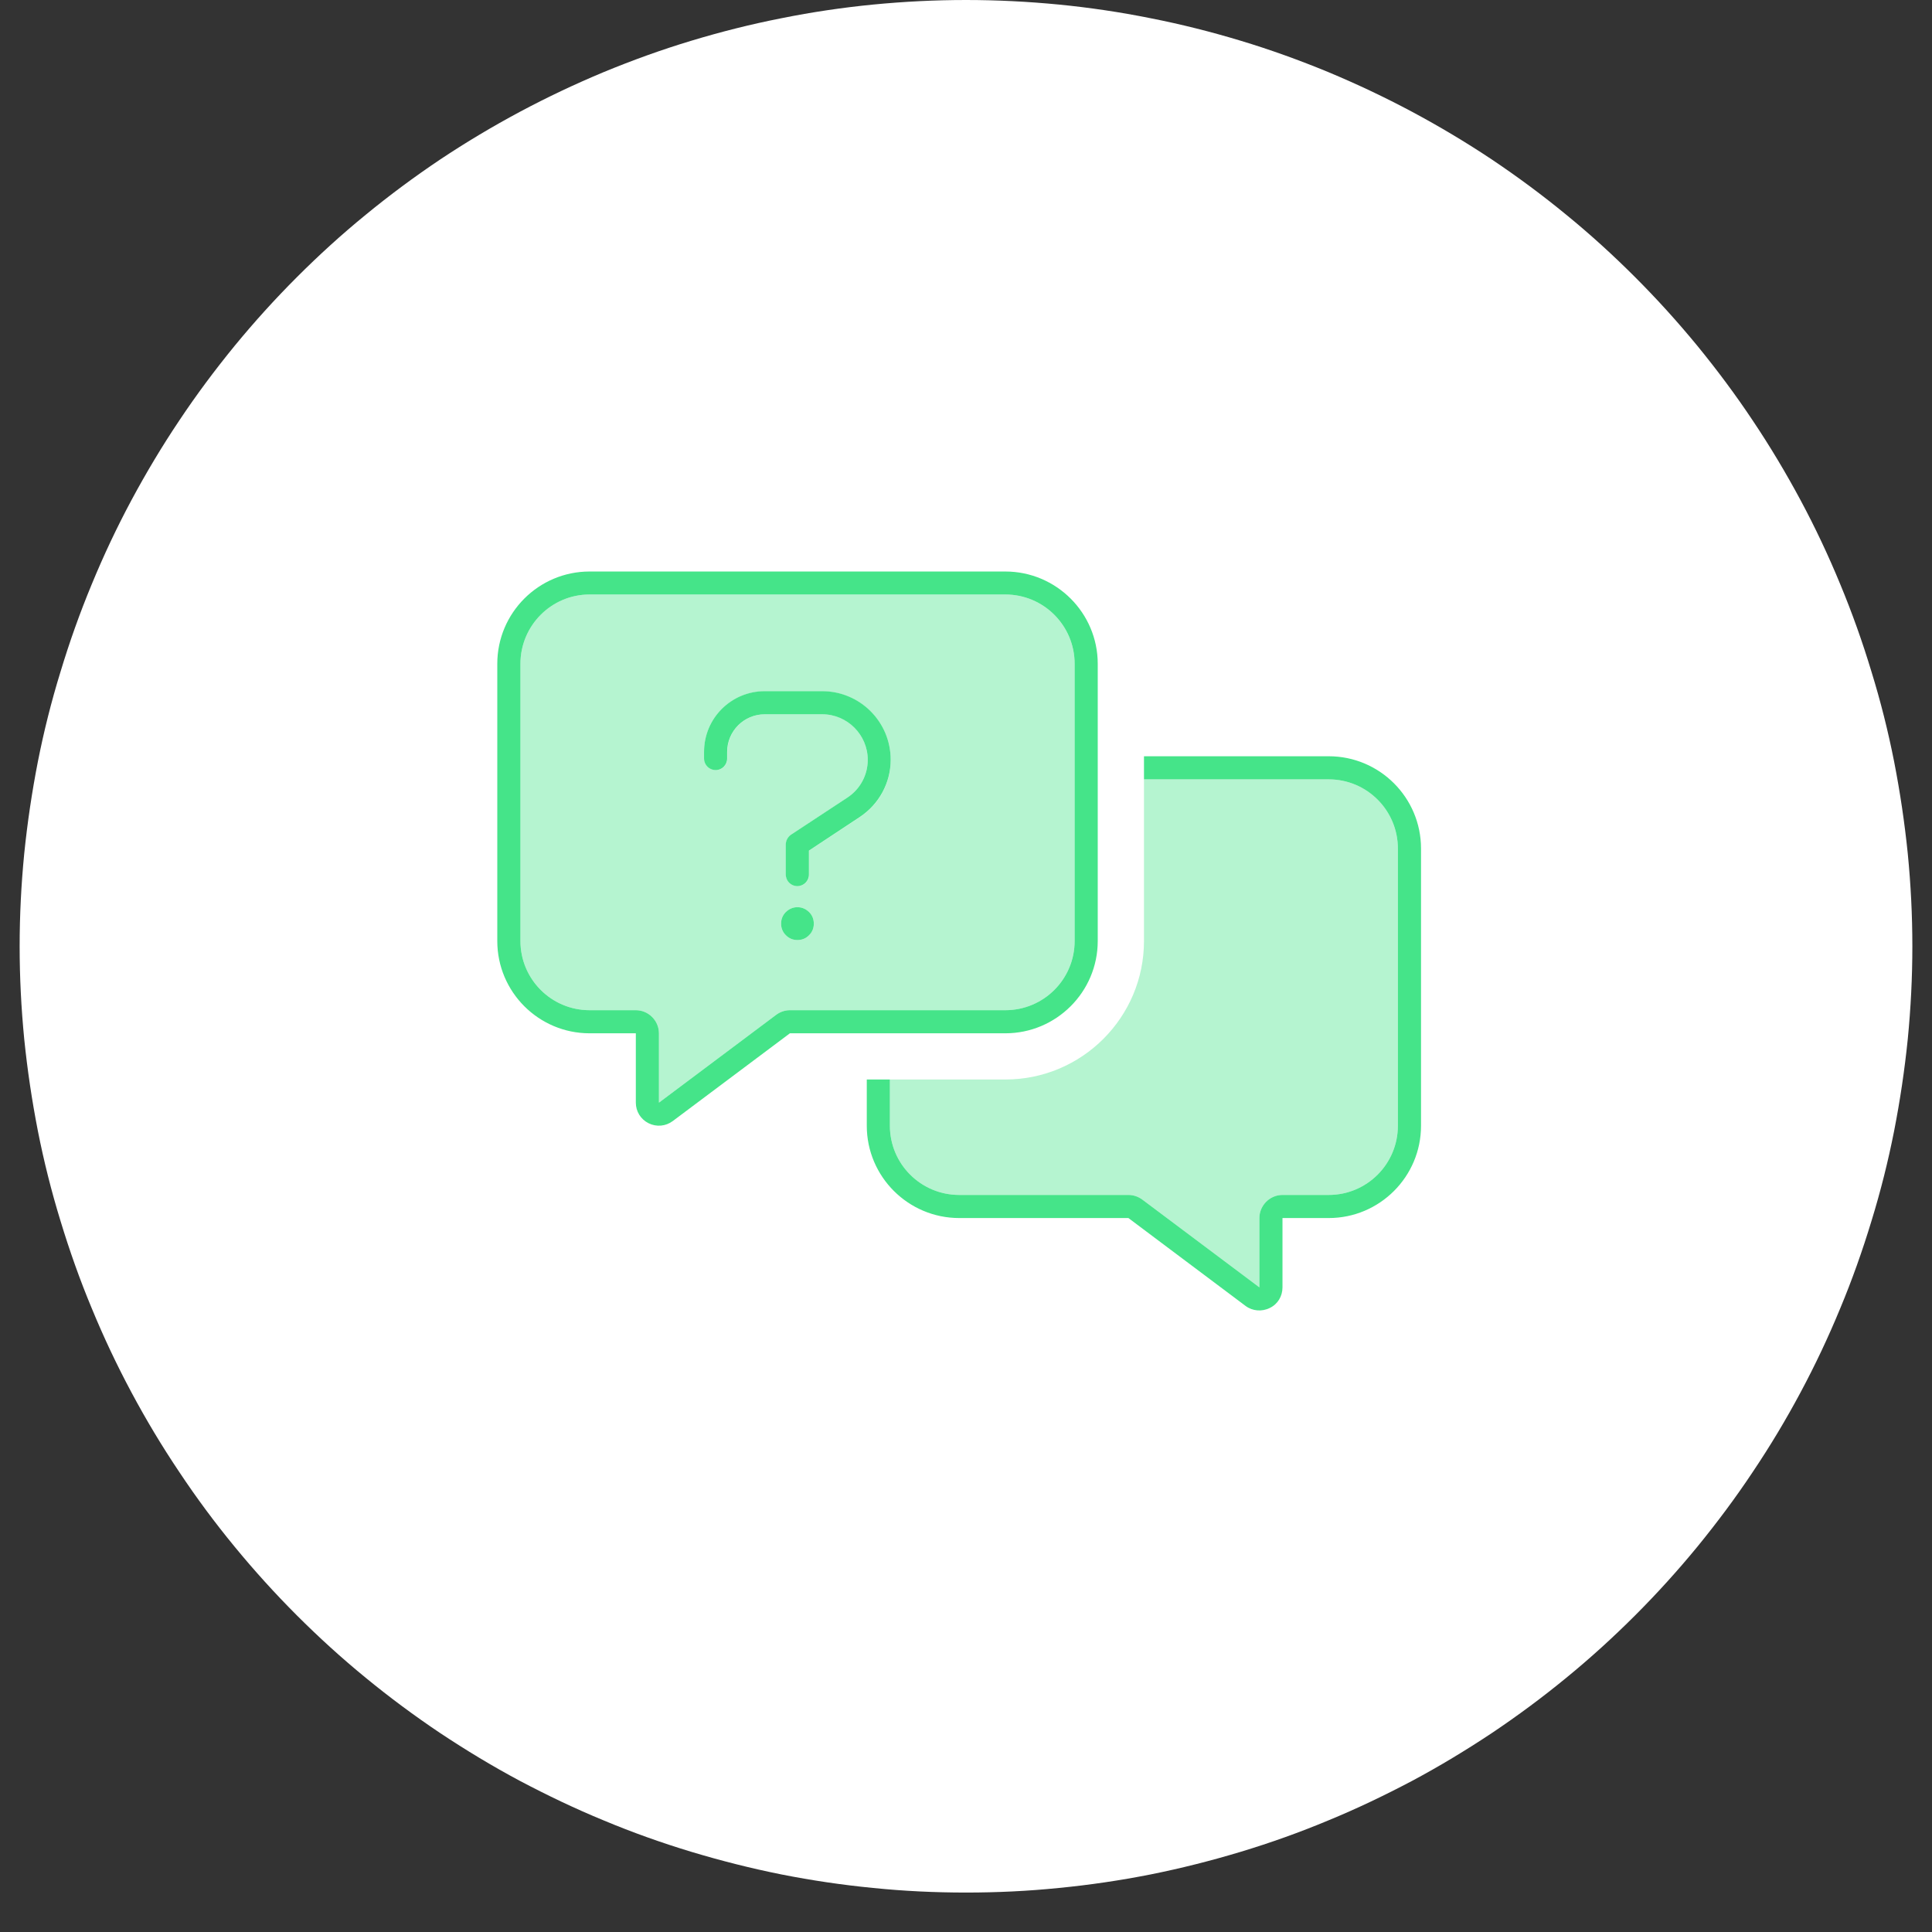 <svg xmlns="http://www.w3.org/2000/svg" xmlns:xlink="http://www.w3.org/1999/xlink" width="64" zoomAndPan="magnify" viewBox="0 0 48 48" height="64" preserveAspectRatio="xMidYMid meet" version="1.2"><rect x="0" y="0" width="48" height="48" fill="#333333" stroke="none"/><defs><clipPath id="1208a6bb22"><path d="M 0.488 0 L 47.508 0 L 47.508 47.02 L 0.488 47.02 Z M 0.488 0 "/></clipPath><clipPath id="d6a5e3674b"><path d="M 13.715 11.754 L 34.285 11.754 L 34.285 35.266 L 13.715 35.266 Z M 13.715 11.754 "/></clipPath><clipPath id="d32789cda9"><path d="M 12.355 14.195 L 35 14.195 L 35 32.562 L 12.355 32.562 Z M 12.355 14.195 "/></clipPath><filter x="0%" y="0%" width="100%" filterUnits="objectBoundingBox" id="3ab7b81910" height="100%"><feColorMatrix values="0 0 0 0 1 0 0 0 0 1 0 0 0 0 1 0 0 0 1 0" type="matrix" in="SourceGraphic"/></filter><clipPath id="fac45b6f7d"><path d="M 0.715 0.578 L 22.816 0.578 L 22.816 18 L 0.715 18 Z M 0.715 0.578 "/></clipPath><clipPath id="f2de3844ca"><rect x="0" width="23" y="0" height="19"/></clipPath><clipPath id="847df855bb"><path d="M 12.355 14.195 L 35.867 14.195 L 35.867 32.562 L 12.355 32.562 Z M 12.355 14.195 "/></clipPath></defs><g id="9e1dbffed3"><g clip-rule="nonzero" clip-path="url(#1208a6bb22)"><path style=" stroke:none;fill-rule:nonzero;fill:#ffffff;fill-opacity:1;" d="M 47.512 23.512 C 47.512 24.281 47.473 25.047 47.398 25.816 C 47.32 26.582 47.207 27.34 47.059 28.098 C 46.91 28.852 46.723 29.598 46.496 30.336 C 46.273 31.07 46.016 31.797 45.719 32.508 C 45.426 33.219 45.098 33.914 44.734 34.594 C 44.371 35.273 43.977 35.93 43.547 36.57 C 43.121 37.211 42.66 37.828 42.172 38.426 C 41.684 39.02 41.168 39.59 40.625 40.133 C 40.078 40.68 39.512 41.195 38.914 41.684 C 38.32 42.172 37.703 42.629 37.062 43.059 C 36.422 43.484 35.762 43.883 35.082 44.246 C 34.402 44.605 33.707 44.938 32.996 45.23 C 32.285 45.527 31.562 45.785 30.824 46.008 C 30.086 46.23 29.344 46.418 28.586 46.57 C 27.832 46.719 27.07 46.832 26.305 46.906 C 25.539 46.984 24.77 47.02 24 47.02 C 23.23 47.02 22.461 46.984 21.695 46.906 C 20.93 46.832 20.168 46.719 19.414 46.57 C 18.656 46.418 17.914 46.23 17.176 46.008 C 16.438 45.785 15.715 45.527 15.004 45.23 C 14.293 44.938 13.598 44.605 12.918 44.246 C 12.238 43.883 11.578 43.484 10.938 43.059 C 10.297 42.629 9.68 42.172 9.086 41.684 C 8.488 41.195 7.922 40.68 7.375 40.133 C 6.832 39.59 6.316 39.02 5.828 38.426 C 5.336 37.828 4.879 37.211 4.453 36.57 C 4.023 35.93 3.629 35.273 3.266 34.594 C 2.902 33.914 2.574 33.219 2.281 32.508 C 1.984 31.797 1.727 31.07 1.504 30.336 C 1.277 29.598 1.09 28.852 0.941 28.098 C 0.793 27.34 0.68 26.582 0.602 25.816 C 0.527 25.047 0.488 24.281 0.488 23.512 C 0.488 22.738 0.527 21.973 0.602 21.207 C 0.68 20.441 0.793 19.68 0.941 18.922 C 1.09 18.168 1.277 17.422 1.504 16.688 C 1.727 15.949 1.984 15.227 2.281 14.512 C 2.574 13.801 2.902 13.105 3.266 12.426 C 3.629 11.75 4.023 11.09 4.453 10.449 C 4.879 9.809 5.34 9.191 5.828 8.594 C 6.316 8 6.832 7.43 7.375 6.887 C 7.922 6.34 8.488 5.824 9.086 5.336 C 9.68 4.848 10.297 4.391 10.938 3.961 C 11.578 3.535 12.238 3.141 12.918 2.777 C 13.598 2.414 14.293 2.086 15.004 1.789 C 15.715 1.496 16.438 1.234 17.176 1.012 C 17.914 0.789 18.656 0.602 19.414 0.453 C 20.168 0.301 20.93 0.188 21.695 0.113 C 22.461 0.039 23.23 0 24 0 C 24.77 0 25.539 0.039 26.305 0.113 C 27.07 0.188 27.832 0.301 28.586 0.453 C 29.344 0.602 30.086 0.789 30.824 1.012 C 31.562 1.234 32.285 1.496 32.996 1.789 C 33.707 2.086 34.402 2.414 35.082 2.777 C 35.762 3.141 36.422 3.535 37.062 3.961 C 37.703 4.391 38.32 4.848 38.914 5.336 C 39.512 5.824 40.078 6.34 40.625 6.887 C 41.168 7.43 41.684 8 42.172 8.594 C 42.66 9.191 43.121 9.809 43.547 10.449 C 43.977 11.09 44.371 11.75 44.734 12.426 C 45.098 13.105 45.426 13.801 45.719 14.512 C 46.016 15.227 46.273 15.949 46.496 16.688 C 46.723 17.422 46.91 18.168 47.059 18.922 C 47.207 19.68 47.32 20.441 47.398 21.207 C 47.473 21.973 47.512 22.738 47.512 23.512 Z M 47.512 23.512 "/></g><g clip-rule="nonzero" clip-path="url(#d6a5e3674b)"><path style=" stroke:none;fill-rule:nonzero;fill:#ffffff;fill-opacity:1;" d="M 32.082 15.703 L 32.082 19.777 C 31.473 20.109 30.629 20.43 29.566 20.691 C 28.008 21.078 26.09 21.305 24 21.305 C 21.91 21.305 19.992 21.078 18.434 20.691 C 17.371 20.43 16.527 20.113 15.918 19.777 L 15.918 15.703 L 15.945 15.68 C 16.188 15.473 16.676 15.191 17.469 14.906 C 19.035 14.348 21.348 13.961 24 13.961 C 26.652 13.961 28.965 14.348 30.531 14.906 C 31.324 15.191 31.805 15.473 32.055 15.68 Z M 32.082 22.203 L 32.082 25.656 C 31.473 25.984 30.629 26.309 29.566 26.57 C 28.008 26.953 26.09 27.184 24 27.184 C 21.91 27.184 19.992 26.953 18.434 26.57 C 17.371 26.309 16.527 25.988 15.918 25.656 L 15.918 22.203 C 16.527 22.445 17.199 22.656 17.906 22.832 C 19.66 23.262 21.758 23.512 24 23.512 C 26.242 23.512 28.34 23.262 30.094 22.832 C 30.801 22.656 31.473 22.449 32.082 22.203 Z M 15.918 31.316 L 15.918 28.082 C 16.527 28.328 17.199 28.539 17.906 28.711 C 19.66 29.141 21.758 29.387 24 29.387 C 26.242 29.387 28.34 29.141 30.094 28.707 C 30.801 28.535 31.473 28.328 32.082 28.078 L 32.082 31.312 L 32.055 31.336 C 31.812 31.543 31.324 31.824 30.531 32.109 C 28.965 32.672 26.652 33.062 24 33.062 C 21.348 33.062 19.035 32.672 17.469 32.117 C 16.676 31.832 16.195 31.547 15.945 31.34 Z M 32.18 31.219 C 32.18 31.219 32.18 31.223 32.168 31.23 L 32.172 31.219 C 32.172 31.219 32.172 31.219 32.172 31.215 Z M 15.828 31.219 C 15.828 31.219 15.828 31.223 15.836 31.23 C 15.832 31.223 15.832 31.219 15.828 31.219 Z M 32.172 15.793 C 32.18 15.797 32.184 15.801 32.184 15.801 C 32.184 15.801 32.184 15.797 32.172 15.793 Z M 34.285 31.594 L 34.285 15.43 C 34.285 13.398 29.68 11.754 24 11.754 C 18.32 11.754 13.715 13.398 13.715 15.43 L 13.715 31.594 C 13.715 33.621 18.32 35.266 24 35.266 C 29.68 35.266 34.285 33.621 34.285 31.594 Z M 34.285 31.594 "/></g><g clip-rule="nonzero" clip-path="url(#d32789cda9)"><g mask="url(#a08d03c416)" transform="matrix(1,0,0,1,12,14)"><g clip-path="url(#f2de3844ca)"><g clip-rule="nonzero" clip-path="url(#fac45b6f7d)"><path style=" stroke:none;fill-rule:nonzero;fill:#45e489;fill-opacity:1;" d="M 0.93 2.492 L 0.93 9.379 C 0.93 10.328 1.699 11.098 2.648 11.098 L 3.797 11.098 C 4.113 11.098 4.371 11.359 4.371 11.672 L 4.371 13.395 L 7.281 11.215 C 7.379 11.141 7.5 11.098 7.625 11.098 L 12.977 11.098 C 13.93 11.098 14.699 10.328 14.699 9.379 L 14.699 2.492 C 14.699 1.543 13.93 0.77 12.977 0.77 L 2.648 0.77 C 1.699 0.77 0.93 1.543 0.93 2.492 Z M 5.492 4.68 C 5.492 3.848 6.168 3.176 7 3.176 L 8.426 3.176 C 9.367 3.176 10.129 3.938 10.129 4.879 C 10.129 5.453 9.844 5.984 9.363 6.301 L 8.102 7.133 L 8.102 7.727 C 8.102 7.887 7.973 8.016 7.812 8.016 C 7.656 8.016 7.527 7.887 7.527 7.727 L 7.527 6.98 C 7.527 6.883 7.578 6.793 7.656 6.738 L 9.051 5.82 C 9.367 5.613 9.559 5.258 9.559 4.879 C 9.559 4.254 9.055 3.746 8.43 3.746 L 7.004 3.746 C 6.488 3.746 6.07 4.164 6.07 4.68 L 6.07 4.844 C 6.07 5.004 5.941 5.133 5.785 5.133 C 5.625 5.133 5.496 5.004 5.496 4.844 L 5.496 4.68 Z M 8.219 8.949 C 8.219 9.059 8.18 9.156 8.102 9.234 C 8.02 9.316 7.926 9.355 7.812 9.355 C 7.699 9.355 7.605 9.316 7.523 9.234 C 7.445 9.156 7.406 9.059 7.406 8.949 C 7.406 8.836 7.445 8.738 7.523 8.66 C 7.605 8.582 7.699 8.539 7.812 8.539 C 7.926 8.539 8.02 8.582 8.102 8.66 C 8.18 8.738 8.219 8.836 8.219 8.949 Z M 10.109 12.82 L 10.109 13.969 C 10.109 14.918 10.879 15.688 11.832 15.688 L 16.035 15.688 C 16.164 15.688 16.281 15.73 16.383 15.805 L 19.289 17.984 L 19.289 16.262 C 19.289 15.949 19.547 15.688 19.863 15.688 L 21.012 15.688 C 21.961 15.688 22.73 14.918 22.73 13.969 L 22.73 7.082 C 22.73 6.133 21.961 5.363 21.012 5.363 L 16.422 5.363 L 16.422 9.379 C 16.422 11.277 14.879 12.82 12.977 12.82 Z M 10.109 12.82 "/></g></g><mask id="a08d03c416"><g filter="url(#3ab7b81910)"><rect x="0" width="48" y="0" height="48" style="fill:#000000;fill-opacity:0.4;stroke:none;"/></g></mask></g></g><g clip-rule="nonzero" clip-path="url(#847df855bb)"><path style=" stroke:none;fill-rule:nonzero;fill:#45e489;fill-opacity:1;" d="M 19.281 25.215 L 16.371 27.395 L 16.371 25.672 C 16.371 25.359 16.113 25.098 15.797 25.098 L 14.648 25.098 C 13.699 25.098 12.93 24.328 12.93 23.379 L 12.93 16.492 C 12.93 15.543 13.699 14.77 14.648 14.77 L 24.977 14.77 C 25.93 14.77 26.699 15.543 26.699 16.492 L 26.699 23.379 C 26.699 24.328 25.93 25.098 24.977 25.098 L 19.625 25.098 C 19.5 25.098 19.379 25.141 19.281 25.215 Z M 19.625 25.672 L 24.977 25.672 C 26.242 25.672 27.273 24.645 27.273 23.379 L 27.273 16.492 C 27.273 15.227 26.242 14.199 24.977 14.199 L 14.648 14.199 C 13.383 14.199 12.355 15.227 12.355 16.492 L 12.355 23.379 C 12.355 24.645 13.383 25.672 14.648 25.672 L 15.797 25.672 L 15.797 27.395 C 15.797 27.613 15.918 27.809 16.113 27.906 C 16.309 28.004 16.539 27.984 16.715 27.852 Z M 21.535 27.969 C 21.535 29.234 22.566 30.262 23.832 30.262 L 28.035 30.262 L 30.945 32.445 C 31.117 32.574 31.352 32.594 31.547 32.496 C 31.746 32.402 31.863 32.203 31.863 31.984 L 31.863 30.262 L 33.012 30.262 C 34.277 30.262 35.305 29.234 35.305 27.969 L 35.305 21.082 C 35.305 19.816 34.277 18.789 33.012 18.789 L 28.422 18.789 L 28.422 19.363 L 33.012 19.363 C 33.961 19.363 34.73 20.133 34.73 21.082 L 34.73 27.969 C 34.73 28.918 33.961 29.688 33.012 29.688 L 31.863 29.688 C 31.547 29.688 31.289 29.949 31.289 30.262 L 31.289 31.984 L 28.383 29.805 C 28.281 29.73 28.164 29.688 28.035 29.688 L 23.832 29.688 C 22.879 29.688 22.109 28.918 22.109 27.969 L 22.109 26.82 L 21.535 26.82 Z M 17.492 18.68 L 17.492 18.844 C 17.492 19.004 17.621 19.133 17.781 19.133 C 17.938 19.133 18.066 19.004 18.066 18.844 L 18.066 18.68 C 18.066 18.164 18.484 17.746 19 17.746 L 20.426 17.746 C 21.051 17.746 21.559 18.254 21.559 18.879 C 21.559 19.258 21.367 19.613 21.047 19.82 L 19.652 20.738 C 19.574 20.793 19.523 20.883 19.523 20.98 L 19.523 21.727 C 19.523 21.887 19.652 22.016 19.809 22.016 C 19.969 22.016 20.098 21.887 20.098 21.727 L 20.098 21.133 L 21.363 20.297 C 21.84 19.98 22.129 19.449 22.129 18.875 C 22.129 17.934 21.367 17.172 20.426 17.172 L 19 17.172 C 18.168 17.172 17.492 17.844 17.492 18.676 Z M 20.219 22.949 C 20.219 22.836 20.18 22.738 20.102 22.66 C 20.02 22.582 19.926 22.539 19.812 22.539 C 19.699 22.539 19.605 22.582 19.523 22.66 C 19.445 22.738 19.406 22.836 19.406 22.949 C 19.406 23.059 19.445 23.156 19.523 23.234 C 19.605 23.316 19.699 23.355 19.812 23.355 C 19.926 23.355 20.02 23.316 20.102 23.234 C 20.18 23.156 20.219 23.059 20.219 22.949 Z M 20.219 22.949 "/></g></g></svg>
